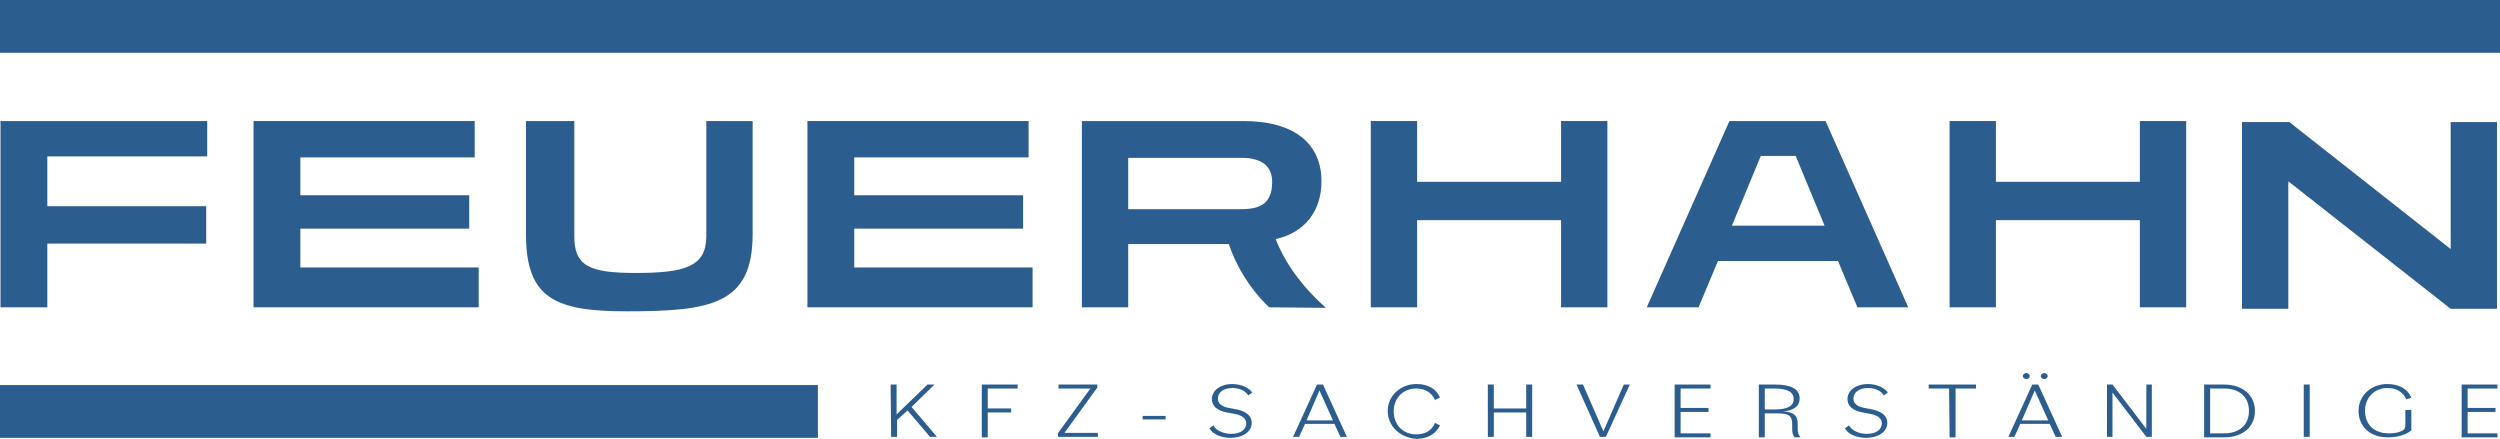 <?xml version="1.0" encoding="utf-8"?>
<!-- Generator: Adobe Illustrator 27.0.0, SVG Export Plug-In . SVG Version: 6.00 Build 0)  -->
<svg version="1.0" id="Ebene_2_00000103254543549575462540000015250061964642340495_"
	 xmlns="http://www.w3.org/2000/svg" xmlns:xlink="http://www.w3.org/1999/xlink" x="0px" y="0px" viewBox="0 0 501.9 88.1"
	 enable-background="new 0 0 501.9 88.1" xml:space="preserve">
<g>
	<path fill="#2C5D8F" d="M178.8,77.2h1.2v6l6.2-6h1.4l-4.6,4.5l5.1,6h-1.4l-4.5-5.3l-2.1,1.9v3.4h-1.2L178.8,77.2L178.8,77.2z"/>
	<path fill="#2C5D8F" d="M197.1,77.2h7.2V78h-6v4h4.7v0.8h-4.7v5h-1.2V77.2z"/>
	<path fill="#2C5D8F" d="M212.3,87.1l6.6-9.1h-6.4v-0.8h7.8v0.6l-6.6,9.1h6.7v0.8h-8v-0.6H212.3z"/>
	<path fill="#2C5D8F" d="M229.4,83.5h4.6v0.7h-4.6V83.5z"/>
	<path fill="#2C5D8F" d="M242.8,86l0.8-0.6c0.6,1.1,2.1,1.7,3.6,1.7c1.9,0,3-0.9,3-2.1c0-0.9-0.7-1.6-2.3-1.9l-1.6-0.3
		c-2-0.4-3-1.3-3-2.7c0-1.7,1.7-3,4.1-3c1.7,0,3.3,0.7,4,1.7l-0.8,0.6c-0.6-1-1.8-1.5-3.2-1.5c-1.8,0-2.9,0.9-2.9,2.1
		c0,1,0.7,1.6,2.2,1.9l1.6,0.3c1.9,0.4,3,1.3,3,2.7c0,1.7-1.7,3-4.3,3C245.2,87.9,243.5,87.2,242.8,86z"/>
	<path fill="#2C5D8F" d="M264.4,77.2h1.2l4.8,10.5h-1.3l-1.2-2.6H262l-1.2,2.6h-1.2L264.4,77.2z M262.3,84.4h5.3l-2.7-6L262.3,84.4z
		"/>
	<path fill="#2C5D8F" d="M278.6,82.5c0-3,2.5-5.4,5.8-5.4c2.2,0,3.9,0.9,4.7,2.7l-1,0.5c-0.7-1.5-2-2.3-3.8-2.3
		c-2.6,0-4.5,1.9-4.5,4.6c0,2.6,1.8,4.6,4.5,4.6c1.8,0,3.1-0.7,3.8-2.3l1,0.5c-0.8,1.7-2.5,2.7-4.7,2.7
		C281,87.9,278.6,85.5,278.6,82.5z"/>
	<path fill="#2C5D8F" d="M306.4,82.8h-6.5v4.9h-1.2V77.2h1.2V82h6.5v-4.8h1.2v10.5h-1.2V82.8z"/>
	<path fill="#2C5D8F" d="M316.5,77.2h1.3l4.1,9.4l4.1-9.4h1.2l-4.8,10.5h-1.2L316.5,77.2z"/>
	<path fill="#2C5D8F" d="M336.2,77.2h7.2V78h-6v3.9h5.6v0.8h-5.6V87h6v0.8h-7.2V77.2z"/>
	<path fill="#2C5D8F" d="M353.1,77.2h3.2c3.3,0,5,0.9,5,2.8c0,1.5-1.1,2.4-3.3,2.6l0,0c1.9,0.1,2.9,0.7,2.9,2.4v1.1
		c0,0.8,0.2,1.3,0.6,1.7h-1.2c-0.3-0.3-0.5-0.8-0.5-1.7v-1c0-1.6-0.7-2.1-2.7-2.1h-2.8v4.8h-1.2V77.2z M354.3,78v4.2h2
		c2.6,0,3.8-0.7,3.8-2.1s-1.3-2.1-3.8-2.1H354.3z"/>
	<path fill="#2C5D8F" d="M370.4,86l0.8-0.6c0.6,1.1,2.1,1.7,3.6,1.7c1.9,0,3-0.9,3-2.1c0-0.9-0.7-1.6-2.3-1.9l-1.6-0.3
		c-2-0.4-3-1.3-3-2.7c0-1.7,1.7-3,4.1-3c1.7,0,3.3,0.7,4,1.7l-0.8,0.6c-0.6-1-1.8-1.5-3.2-1.5c-1.8,0-2.9,0.9-2.9,2.1
		c0,1,0.7,1.6,2.2,1.9l1.6,0.3c1.9,0.4,3,1.3,3,2.7c0,1.7-1.7,3-4.3,3C372.8,87.9,371,87.2,370.4,86z"/>
	<path fill="#2C5D8F" d="M391.3,78h-4.1v-0.8h9.5V78h-4.1v9.8h-1.2L391.3,78L391.3,78z"/>
	<path fill="#2C5D8F" d="M408,77.2h1.2l4.8,10.5h-1.3l-1.2-2.6h-5.9l-1.2,2.6h-1.2L408,77.2z M405.9,84.4h5.3l-2.7-6L405.9,84.4z
		 M406.1,75.5c0-0.3,0.3-0.6,0.7-0.6s0.7,0.3,0.7,0.6c0,0.3-0.3,0.6-0.7,0.6S406.1,75.8,406.1,75.5z M409.7,75.5
		c0-0.3,0.3-0.6,0.7-0.6s0.7,0.3,0.7,0.6c0,0.3-0.3,0.6-0.7,0.6S409.7,75.8,409.7,75.5z"/>
	<path fill="#2C5D8F" d="M423,77.2h1.1l6.8,8.9v-8.9h1.1v10.5h-1.1l-6.8-8.9v8.9H423V77.2z"/>
	<path fill="#2C5D8F" d="M442.5,77.2h4c3.8,0,6.2,2.2,6.2,5.3c0,3.1-2.3,5.3-6.2,5.3h-4V77.2z M443.7,78v9h2.8c3.2,0,5-1.8,5-4.5
		s-1.8-4.5-5-4.5H443.7z"/>
	<path fill="#2C5D8F" d="M462.5,77.2h1.2v10.5h-1.2V77.2z"/>
	<path fill="#2C5D8F" d="M473.5,82.5c0-3.1,2.5-5.4,5.8-5.4c2.2,0,4,0.9,4.8,2.7l-1,0.4c-0.7-1.6-2.1-2.3-3.8-2.3
		c-2.6,0-4.5,1.9-4.5,4.6c0,2.5,1.6,4.5,4.8,4.5c0.9,0,1.7-0.1,2.4-0.4c0.8-0.3,0.9-0.7,0.9-1.4v-2.9h1.2v4.1
		c-0.9,0.8-2.7,1.4-4.5,1.4C475.6,87.9,473.5,85.4,473.5,82.5z"/>
	<path fill="#2C5D8F" d="M494.2,77.2h7.2V78h-6v3.9h5.6v0.8h-5.6V87h6v0.8h-7.2V77.2z"/>
</g>
<rect y="77.3" fill="#2C5D8F" width="164.2" height="10.6"/>
<rect y="0" fill="#2C5D8F" width="501.9" height="10.6"/>
<g>
	<g>
		<path fill="#2C5D8F" d="M9.5,48.8v12.9H0.1V24.3h41.5v7.1H9.5v10h31.9v7.5H9.5V48.8z"/>
		<path fill="#2C5D8F" d="M50.9,61.7V24.3h44.4v7.3h-35v7.6h33.9v6.7H60.3v7.8h35.8v8L50.9,61.7z"/>
		<path fill="#2C5D8F" d="M141.8,24.3h9.3V47c0,14.1-8.3,15.5-25.3,15.5c-14.2,0-20.2-2.5-20.2-15.4V24.3h9.7v23.1
			c0,5.9,2.8,7.4,12.3,7.4c10,0,14.2-1.3,14.2-7.4V24.3z"/>
		<path fill="#2C5D8F" d="M162.1,61.7V24.3h44.4v7.3h-35v7.6h33.9v6.7h-33.9v7.8h35.8v8L162.1,61.7z"/>
		<path fill="#2C5D8F" d="M254.8,61.7c-3.8-3.6-6.6-8.2-8.1-12.7h-20.2v12.7h-9.3V24.3h32.4c10.6,0,15.7,4.8,15.7,12.1
			c0,5.9-3.3,10.3-9.2,11.6c1.7,4.4,5,9.3,10.1,13.8L254.8,61.7L254.8,61.7z M226.5,31.7V42h22.3c3.6,0,6.6-0.6,6.6-5.5
			c0-3.4-2.5-4.8-6-4.8H226.5z"/>
		<path fill="#2C5D8F" d="M313.4,61.7V44.2h-28.9v17.5h-9.3V24.3h9.3v12.2h28.9V24.3h9.3v37.4H313.4z"/>
		<path fill="#2C5D8F" d="M372.9,61.7l-3.9-9.3h-24.1l-3.9,9.3h-10.4l16.6-37.4h19.3l16.6,37.4H372.9z M360.5,31.3h-7l-5.8,14h18.6
			L360.5,31.3z"/>
		<path fill="#2C5D8F" d="M429.6,61.7V44.2h-28.9v17.5h-9.3V24.3h9.3v12.2h28.9V24.3h9.3v37.4H429.6z"/>
	</g>
	<path fill="#2C5D8F" d="M492,62L492,62l-32.6-25.6V62h-9.3V24.5h9.5L492,50V24.5h9.3V62H492z"/>
</g>
</svg>

